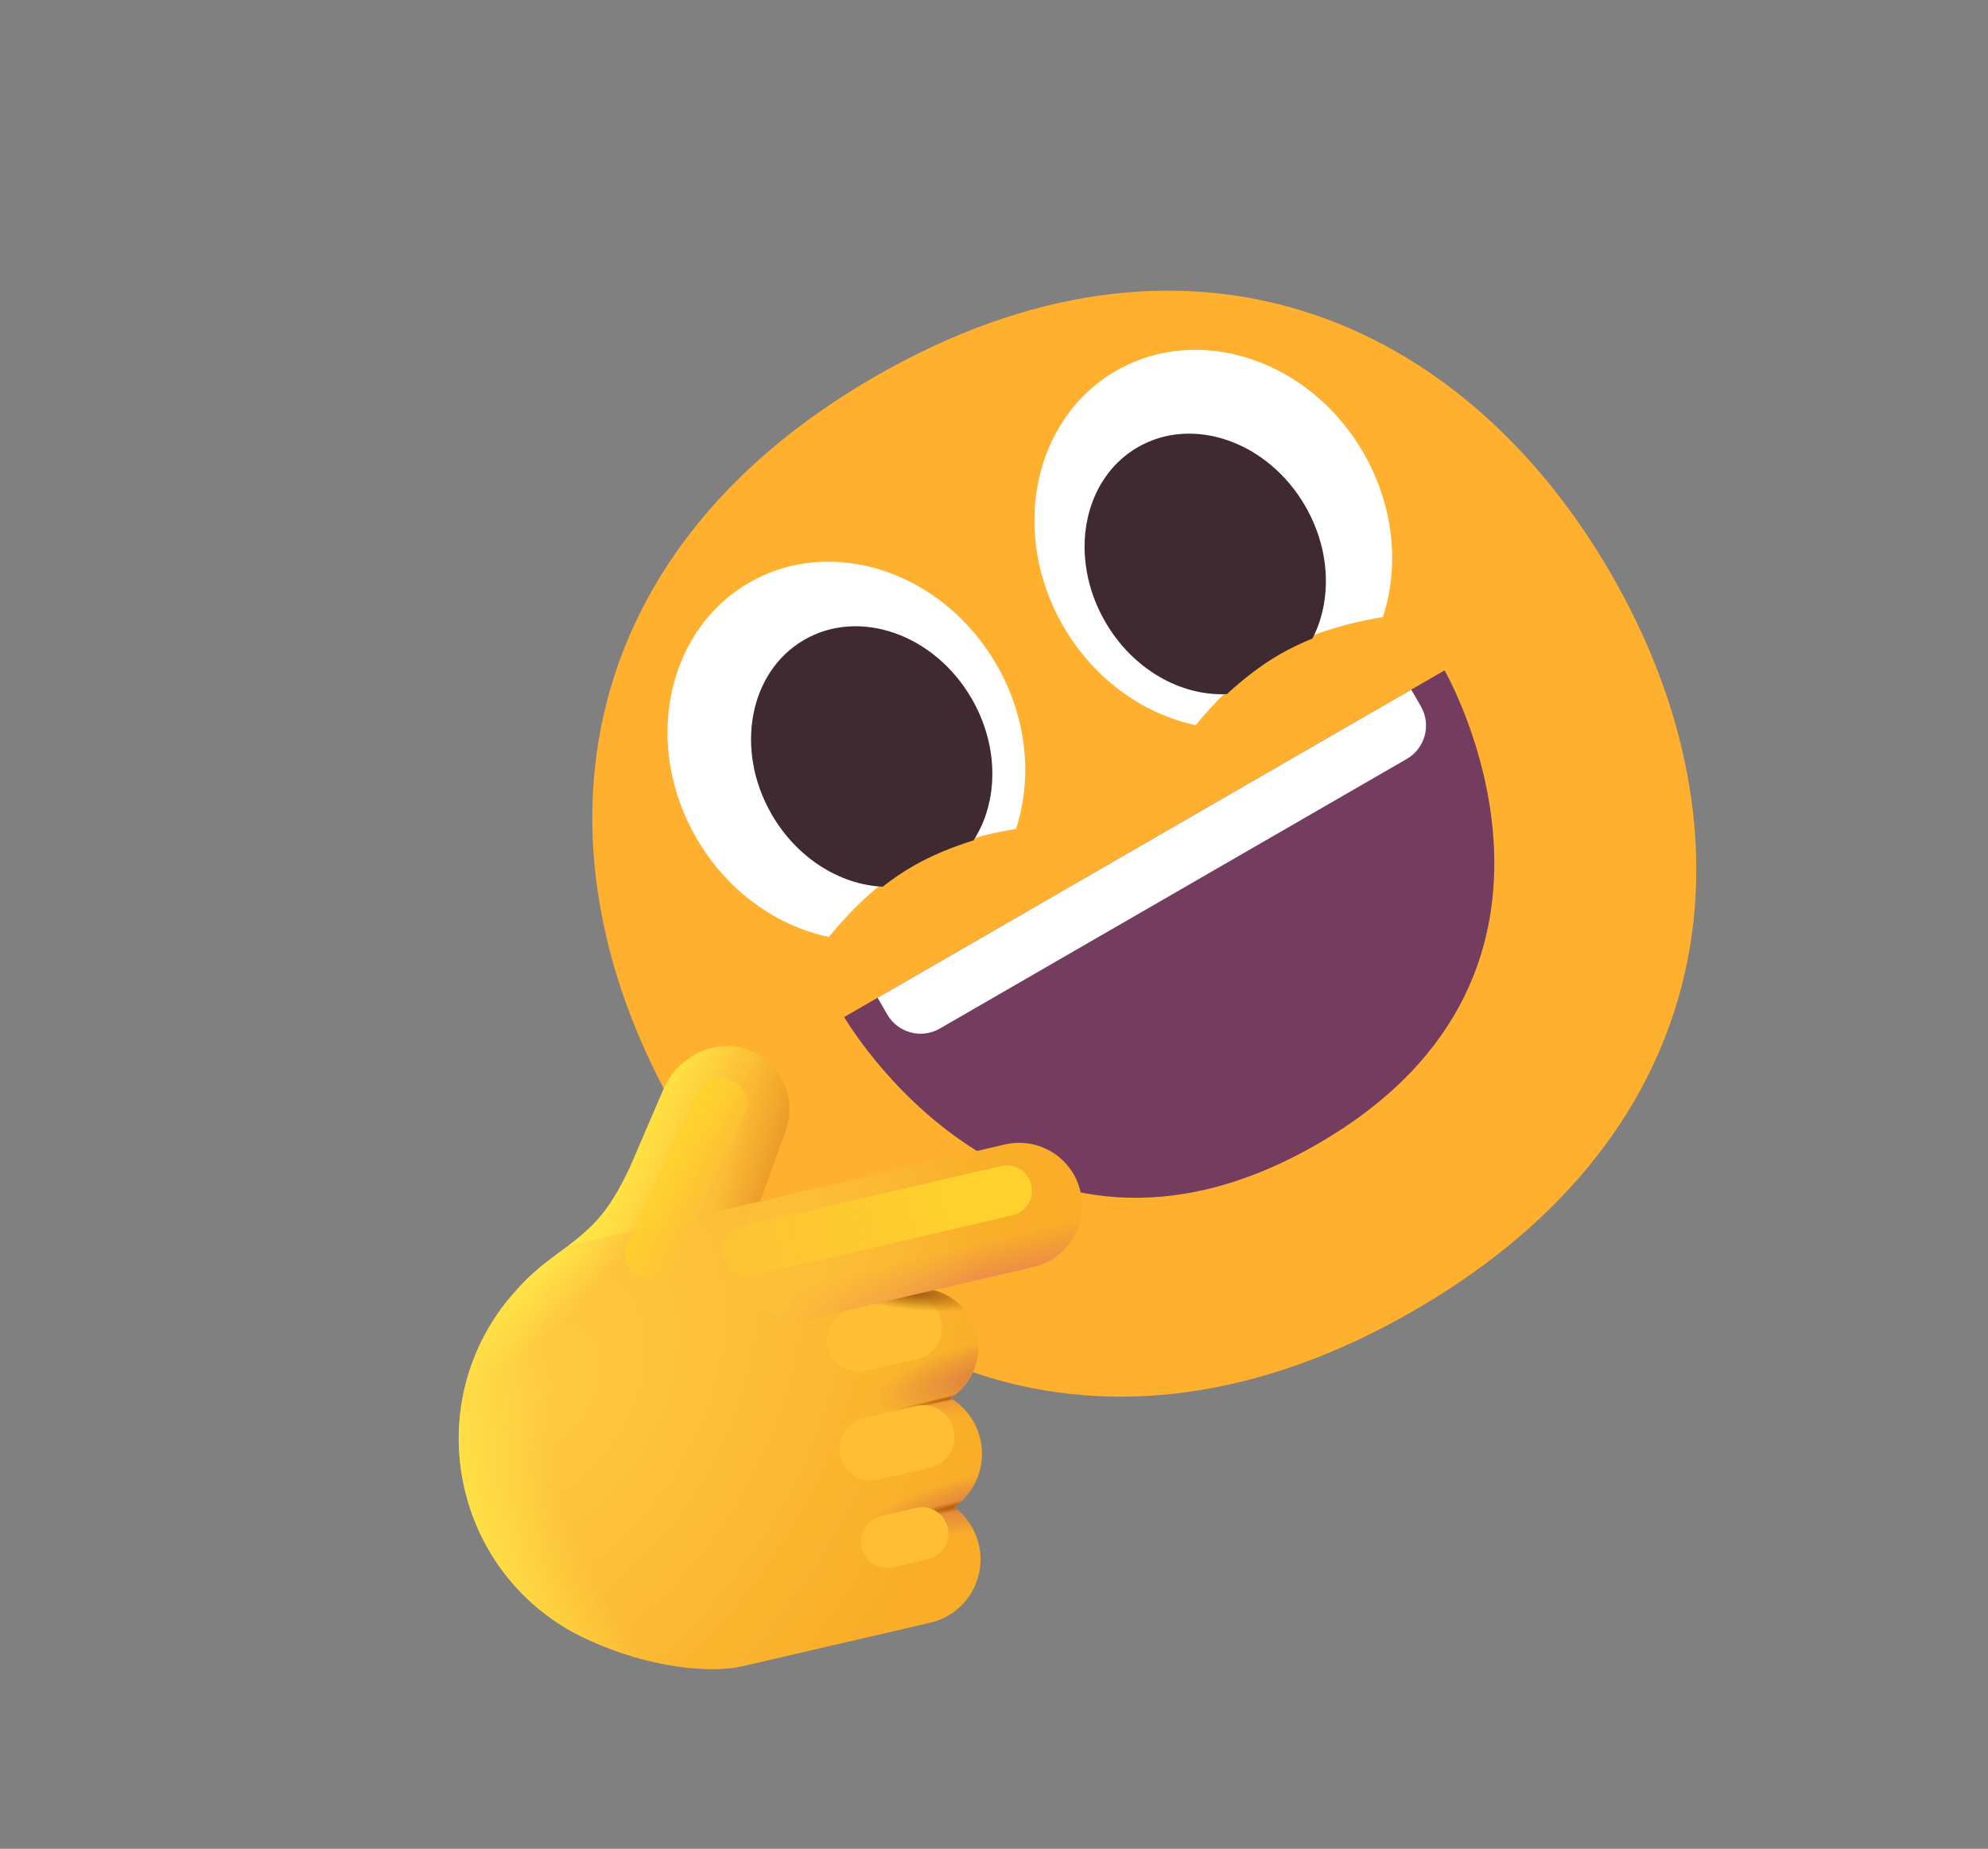 <svg width="271" height="252" viewBox="0 0 271 252" fill="none" xmlns="http://www.w3.org/2000/svg">
<rect x="0" y="0" width="271" height="252" fill="#808080" stroke="none"/>
<g clip-path="url(#clip0_481_21799)">
<path d="M192.736 178.646C235.176 154.143 239.932 113.403 219.637 78.251C199.342 43.099 161.682 26.848 119.242 51.35C76.801 75.853 72.046 116.594 92.341 151.746C112.636 186.897 150.295 203.149 192.736 178.646Z" fill="#FFB02E"/>
<path d="M135.835 90.579C140.031 97.846 140.765 106.061 138.501 112.979C136.629 113.288 134.588 113.719 132.521 114.307C129.678 115.115 125.015 113.838 125.015 113.838C125.015 113.838 121.425 119.486 120.127 120.532C117.366 122.753 114.925 125.343 112.981 127.712C105.858 126.214 99.111 121.471 94.916 114.204C87.593 101.52 90.816 85.95 102.116 79.426C113.416 72.902 128.512 77.895 135.835 90.579Z" fill="white"/>
<path d="M185.851 61.704C190.047 68.971 190.78 77.186 188.516 84.104C185.464 84.607 181.962 85.438 178.629 86.739C177.108 87.332 170.484 87.588 170.484 87.588C170.484 87.588 169.296 92.235 167.187 94.275C165.624 95.786 164.213 97.355 162.997 98.837C155.874 97.339 149.127 92.596 144.931 85.329C137.608 72.645 140.832 57.075 152.132 50.551C163.431 44.027 178.528 49.02 185.851 61.704Z" fill="white"/>
<path d="M132.467 95.245C136.232 101.766 136.106 109.312 132.713 114.548C129.896 115.426 127.014 116.58 124.429 118.073C123.008 118.893 121.631 119.842 120.319 120.863C114.539 120.592 108.659 117.008 105.188 110.995C100.113 102.207 102.107 91.556 109.64 87.207C117.173 82.858 127.393 86.457 132.467 95.245Z" fill="#402A32"/>
<path d="M177.936 68.993C181.407 75.006 181.571 81.89 178.916 87.031C177.376 87.657 175.865 88.375 174.444 89.196C171.86 90.688 169.419 92.608 167.25 94.608C161.019 94.928 154.421 91.264 150.656 84.743C145.582 75.955 147.575 65.304 155.109 60.955C162.642 56.606 172.862 60.205 177.936 68.993Z" fill="#402A32"/>
<path d="M179.623 155.922C138.703 179.547 115.078 138.627 115.078 138.627L196.918 91.377C196.918 91.377 220.543 132.297 179.623 155.922Z" fill="#743C5F"/>
<path d="M120.945 138.275L119.633 136.002L192.379 94.002L193.691 96.275C195.141 98.786 194.281 101.997 191.77 103.447L128.117 140.197C125.606 141.647 122.395 140.786 120.945 138.275Z" fill="white"/>
<path d="M90.347 148.711C92.16 144.151 97.32 141.411 101.885 143.067C106.45 144.722 108.739 149.658 107.084 154.223L103.633 163.739L136.993 155.996C141.607 154.925 146.216 157.797 147.287 162.411C148.357 167.025 145.485 171.634 140.871 172.705L127.298 175.855C130.115 176.596 132.437 178.834 133.141 181.868C133.943 185.323 132.406 188.775 129.565 190.565C131.551 191.758 133.069 193.722 133.634 196.156C134.478 199.791 132.952 203.423 130.065 205.432C131.705 206.64 132.939 208.417 133.436 210.558C134.542 215.322 131.576 220.081 126.811 221.186L116.981 223.468C116.871 223.494 116.761 223.517 116.651 223.538L101.257 227.111C96.722 228.164 88.347 227.275 80.33 223.589C79.511 223.225 78.708 222.825 77.925 222.39C77.91 222.381 77.894 222.373 77.879 222.364C77.878 222.365 77.878 222.364 77.879 222.364C70.795 218.405 65.32 211.531 63.323 202.93C61.008 192.953 63.917 183.002 70.248 176.024C72.444 173.5 74.365 172.091 76.275 170.691C77.738 169.618 79.194 168.55 80.761 166.99C83.237 164.524 84.771 161.387 85.628 159.634C85.692 159.502 85.753 159.378 85.81 159.263L85.813 159.269L90.347 148.711Z" fill="url(#paint0_radial_481_21799)"/>
<path d="M90.347 148.711C92.16 144.151 97.32 141.411 101.885 143.067C106.45 144.722 108.739 149.658 107.084 154.223L103.633 163.739L136.993 155.996C141.607 154.925 146.216 157.797 147.287 162.411C148.357 167.025 145.485 171.634 140.871 172.705L127.298 175.855C130.115 176.596 132.437 178.834 133.141 181.868C133.943 185.323 132.406 188.775 129.565 190.565C131.551 191.758 133.069 193.722 133.634 196.156C134.478 199.791 132.952 203.423 130.065 205.432C131.705 206.64 132.939 208.417 133.436 210.558C134.542 215.322 131.576 220.081 126.811 221.186L116.981 223.468C116.871 223.494 116.761 223.517 116.651 223.538L101.257 227.111C96.722 228.164 88.347 227.275 80.33 223.589C79.511 223.225 78.708 222.825 77.925 222.39C77.91 222.381 77.894 222.373 77.879 222.364C77.878 222.365 77.878 222.364 77.879 222.364C70.795 218.405 65.32 211.531 63.323 202.93C61.008 192.953 63.917 183.002 70.248 176.024C72.444 173.5 74.365 172.091 76.275 170.691C77.738 169.618 79.194 168.55 80.761 166.99C83.237 164.524 84.771 161.387 85.628 159.634C85.692 159.502 85.753 159.378 85.81 159.263L85.813 159.269L90.347 148.711Z" fill="url(#paint1_radial_481_21799)"/>
<path d="M90.347 148.711C92.16 144.151 97.32 141.411 101.885 143.067C106.45 144.722 108.739 149.658 107.084 154.223L103.633 163.739L136.993 155.996C141.607 154.925 146.216 157.797 147.287 162.411C148.357 167.025 145.485 171.634 140.871 172.705L127.298 175.855C130.115 176.596 132.437 178.834 133.141 181.868C133.943 185.323 132.406 188.775 129.565 190.565C131.551 191.758 133.069 193.722 133.634 196.156C134.478 199.791 132.952 203.423 130.065 205.432C131.705 206.64 132.939 208.417 133.436 210.558C134.542 215.322 131.576 220.081 126.811 221.186L116.981 223.468C116.871 223.494 116.761 223.517 116.651 223.538L101.257 227.111C96.722 228.164 88.347 227.275 80.33 223.589C79.511 223.225 78.708 222.825 77.925 222.39C77.91 222.381 77.894 222.373 77.879 222.364C77.878 222.365 77.878 222.364 77.879 222.364C70.795 218.405 65.32 211.531 63.323 202.93C61.008 192.953 63.917 183.002 70.248 176.024C72.444 173.5 74.365 172.091 76.275 170.691C77.738 169.618 79.194 168.55 80.761 166.99C83.237 164.524 84.771 161.387 85.628 159.634C85.692 159.502 85.753 159.378 85.81 159.263L85.813 159.269L90.347 148.711Z" fill="url(#paint2_radial_481_21799)"/>
<path d="M90.347 148.711C92.16 144.151 97.32 141.411 101.885 143.067C106.45 144.722 108.739 149.658 107.084 154.223L103.633 163.739L136.993 155.996C141.607 154.925 146.216 157.797 147.287 162.411C148.357 167.025 145.485 171.634 140.871 172.705L127.298 175.855C130.115 176.596 132.437 178.834 133.141 181.868C133.943 185.323 132.406 188.775 129.565 190.565C131.551 191.758 133.069 193.722 133.634 196.156C134.478 199.791 132.952 203.423 130.065 205.432C131.705 206.64 132.939 208.417 133.436 210.558C134.542 215.322 131.576 220.081 126.811 221.186L116.981 223.468C116.871 223.494 116.761 223.517 116.651 223.538L101.257 227.111C96.722 228.164 88.347 227.275 80.33 223.589C79.511 223.225 78.708 222.825 77.925 222.39C77.91 222.381 77.894 222.373 77.879 222.364C77.878 222.365 77.878 222.364 77.879 222.364C70.795 218.405 65.32 211.531 63.323 202.93C61.008 192.953 63.917 183.002 70.248 176.024C72.444 173.5 74.365 172.091 76.275 170.691C77.738 169.618 79.194 168.55 80.761 166.99C83.237 164.524 84.771 161.387 85.628 159.634C85.692 159.502 85.753 159.378 85.81 159.263L85.813 159.269L90.347 148.711Z" fill="url(#paint3_radial_481_21799)"/>
<path d="M90.347 148.711C92.16 144.151 97.32 141.411 101.885 143.067C106.45 144.722 108.739 149.658 107.084 154.223L103.633 163.739L136.993 155.996C141.607 154.925 146.216 157.797 147.287 162.411C148.357 167.025 145.485 171.634 140.871 172.705L127.298 175.855C130.115 176.596 132.437 178.834 133.141 181.868C133.943 185.323 132.406 188.775 129.565 190.565C131.551 191.758 133.069 193.722 133.634 196.156C134.478 199.791 132.952 203.423 130.065 205.432C131.705 206.64 132.939 208.417 133.436 210.558C134.542 215.322 131.576 220.081 126.811 221.186L116.981 223.468C116.871 223.494 116.761 223.517 116.651 223.538L101.257 227.111C96.722 228.164 88.347 227.275 80.33 223.589C79.511 223.225 78.708 222.825 77.925 222.39C77.91 222.381 77.894 222.373 77.879 222.364C77.878 222.365 77.878 222.364 77.879 222.364C70.795 218.405 65.32 211.531 63.323 202.93C61.008 192.953 63.917 183.002 70.248 176.024C72.444 173.5 74.365 172.091 76.275 170.691C77.738 169.618 79.194 168.55 80.761 166.99C83.237 164.524 84.771 161.387 85.628 159.634C85.692 159.502 85.753 159.378 85.81 159.263L85.813 159.269L90.347 148.711Z" fill="url(#paint4_radial_481_21799)"/>
<path d="M90.347 148.711C92.16 144.151 97.32 141.411 101.885 143.067C106.45 144.722 108.739 149.658 107.084 154.223L103.633 163.739L136.993 155.996C141.607 154.925 146.216 157.797 147.287 162.411C148.357 167.025 145.485 171.634 140.871 172.705L127.298 175.855C130.115 176.596 132.437 178.834 133.141 181.868C133.943 185.323 132.406 188.775 129.565 190.565C131.551 191.758 133.069 193.722 133.634 196.156C134.478 199.791 132.952 203.423 130.065 205.432C131.705 206.64 132.939 208.417 133.436 210.558C134.542 215.322 131.576 220.081 126.811 221.186L116.981 223.468C116.871 223.494 116.761 223.517 116.651 223.538L101.257 227.111C96.722 228.164 88.347 227.275 80.33 223.589C79.511 223.225 78.708 222.825 77.925 222.39C77.91 222.381 77.894 222.373 77.879 222.364C77.878 222.365 77.878 222.364 77.879 222.364C70.795 218.405 65.32 211.531 63.323 202.93C61.008 192.953 63.917 183.002 70.248 176.024C72.444 173.5 74.365 172.091 76.275 170.691C77.738 169.618 79.194 168.55 80.761 166.99C83.237 164.524 84.771 161.387 85.628 159.634C85.692 159.502 85.753 159.378 85.81 159.263L85.813 159.269L90.347 148.711Z" fill="url(#paint5_radial_481_21799)"/>
<path d="M90.347 148.711C92.16 144.151 97.32 141.411 101.885 143.067C106.45 144.722 108.739 149.658 107.084 154.223L103.633 163.739L136.993 155.996C141.607 154.925 146.216 157.797 147.287 162.411C148.357 167.025 145.485 171.634 140.871 172.705L127.298 175.855C130.115 176.596 132.437 178.834 133.141 181.868C133.943 185.323 132.406 188.775 129.565 190.565C131.551 191.758 133.069 193.722 133.634 196.156C134.478 199.791 132.952 203.423 130.065 205.432C131.705 206.64 132.939 208.417 133.436 210.558C134.542 215.322 131.576 220.081 126.811 221.186L116.981 223.468C116.871 223.494 116.761 223.517 116.651 223.538L101.257 227.111C96.722 228.164 88.347 227.275 80.33 223.589C79.511 223.225 78.708 222.825 77.925 222.39C77.91 222.381 77.894 222.373 77.879 222.364C77.878 222.365 77.878 222.364 77.879 222.364C70.795 218.405 65.32 211.531 63.323 202.93C61.008 192.953 63.917 183.002 70.248 176.024C72.444 173.5 74.365 172.091 76.275 170.691C77.738 169.618 79.194 168.55 80.761 166.99C83.237 164.524 84.771 161.387 85.628 159.634C85.692 159.502 85.753 159.378 85.81 159.263L85.813 159.269L90.347 148.711Z" fill="url(#paint6_radial_481_21799)"/>
<path d="M106.605 163.048L136.989 155.996C141.603 154.925 146.212 157.797 147.283 162.411C148.354 167.025 145.481 171.634 140.867 172.705L110.483 179.757C105.869 180.828 101.261 177.955 100.19 173.341C99.119 168.727 101.991 164.119 106.605 163.048Z" fill="url(#paint7_linear_481_21799)"/>
<path d="M106.605 163.048L136.989 155.996C141.603 154.925 146.212 157.797 147.283 162.411C148.354 167.025 145.481 171.634 140.867 172.705L110.483 179.757C105.869 180.828 101.261 177.955 100.19 173.341C99.119 168.727 101.991 164.119 106.605 163.048Z" fill="url(#paint8_linear_481_21799)"/>
<path d="M101.88 143.066C97.315 141.411 92.156 144.151 90.343 148.711L85.809 159.269L85.806 159.262C85.751 159.373 85.693 159.492 85.631 159.618L85.623 159.633C84.766 161.386 83.233 164.524 80.757 166.99C79.613 168.129 78.528 169.005 77.456 169.813L103.628 163.739L107.079 154.222C108.735 149.657 106.446 144.722 101.88 143.066Z" fill="url(#paint9_linear_481_21799)"/>
<path d="M101.88 143.066C97.315 141.411 92.156 144.151 90.343 148.711L85.809 159.269L85.806 159.262C85.751 159.373 85.693 159.492 85.631 159.618L85.623 159.633C84.766 161.386 83.233 164.524 80.757 166.99C79.613 168.129 78.528 169.005 77.456 169.813L103.628 163.739L107.079 154.222C108.735 149.657 106.446 144.722 101.88 143.066Z" fill="url(#paint10_linear_481_21799)"/>
<path d="M100.977 167.174L136.447 158.942C138.301 158.511 140.154 159.666 140.584 161.52L140.584 161.52C141.015 163.375 139.86 165.227 138.005 165.658L102.536 173.89C100.682 174.32 98.829 173.166 98.399 171.311L98.399 171.311C97.968 169.457 99.123 167.604 100.977 167.174Z" fill="url(#paint11_linear_481_21799)"/>
<path d="M85.537 169.432L95.104 148.933C95.927 147.17 98.023 146.407 99.787 147.23L99.787 147.23C101.55 148.053 102.312 150.15 101.489 151.913L91.923 172.412C91.1 174.176 89.003 174.938 87.24 174.115L87.24 174.115C85.476 173.292 84.714 171.196 85.537 169.432Z" fill="url(#paint12_linear_481_21799)"/>
<path d="M116.052 178.465L123.13 176.822C125.448 176.284 127.764 177.727 128.303 180.046C128.841 182.365 127.397 184.681 125.079 185.219L118 186.862C115.682 187.4 113.366 185.957 112.827 183.638C112.289 181.319 113.733 179.003 116.052 178.465Z" fill="#FFBE33"/>
<path d="M117.755 193.293L124.833 191.65C127.152 191.112 129.468 192.555 130.006 194.874C130.544 197.193 129.1 199.509 126.782 200.047L119.704 201.69C117.385 202.228 115.069 200.785 114.531 198.466C113.992 196.147 115.436 193.831 117.755 193.293Z" fill="#FFBE33"/>
<path d="M120.116 206.634L124.881 205.528C126.815 205.079 128.747 206.283 129.196 208.217C129.645 210.151 128.441 212.083 126.506 212.532L121.741 213.638C119.807 214.086 117.875 212.882 117.427 210.948C116.978 209.014 118.182 207.083 120.116 206.634Z" fill="#FFBE33"/>
<path d="M133.242 182.389L112.895 187.111L111.152 179.601L127.296 175.854C130.113 176.596 132.434 178.833 133.139 181.868C133.179 182.041 133.213 182.215 133.242 182.389Z" fill="url(#paint13_radial_481_21799)"/>
</g>
<defs>
<radialGradient id="paint0_radial_481_21799" cx="0" cy="0" r="1" gradientUnits="userSpaceOnUse" gradientTransform="translate(73.67 189.402) rotate(32.64) scale(56.642 84.167)">
<stop stop-color="#FFCB42"/>
<stop offset="1" stop-color="#F9AD28"/>
</radialGradient>
<radialGradient id="paint1_radial_481_21799" cx="0" cy="0" r="1" gradientUnits="userSpaceOnUse" gradientTransform="translate(135.202 187.41) rotate(166.933) scale(21.204 6.374)">
<stop stop-color="#DA7C44"/>
<stop offset="0.763" stop-color="#DA7C44" stop-opacity="0"/>
</radialGradient>
<radialGradient id="paint2_radial_481_21799" cx="0" cy="0" r="1" gradientUnits="userSpaceOnUse" gradientTransform="translate(134.756 204.474) rotate(166.933) scale(23.025 4.943)">
<stop stop-color="#DA7C44"/>
<stop offset="0.763" stop-color="#DA7C44" stop-opacity="0"/>
</radialGradient>
<radialGradient id="paint3_radial_481_21799" cx="0" cy="0" r="1" gradientUnits="userSpaceOnUse" gradientTransform="translate(129.605 190.56) rotate(166.933) scale(8.055 0.356)">
<stop stop-color="#B65B01"/>
<stop offset="1" stop-color="#B65B01" stop-opacity="0"/>
</radialGradient>
<radialGradient id="paint4_radial_481_21799" cx="0" cy="0" r="1" gradientUnits="userSpaceOnUse" gradientTransform="translate(130.045 205.379) rotate(166.933) scale(7.724 0.661)">
<stop stop-color="#B65B01"/>
<stop offset="1" stop-color="#B65B01" stop-opacity="0"/>
</radialGradient>
<radialGradient id="paint5_radial_481_21799" cx="0" cy="0" r="1" gradientUnits="userSpaceOnUse" gradientTransform="translate(123.225 189.473) rotate(166.933) scale(66.22 74.969)">
<stop offset="0.736" stop-color="#FFEA4A" stop-opacity="0"/>
<stop offset="1" stop-color="#FFEA4A"/>
</radialGradient>
<radialGradient id="paint6_radial_481_21799" cx="0" cy="0" r="1" gradientUnits="userSpaceOnUse" gradientTransform="translate(74.575 170.257) rotate(42.494) scale(8.627 26.546)">
<stop stop-color="#FFEA4A"/>
<stop offset="1" stop-color="#FFEA4A" stop-opacity="0"/>
</radialGradient>
<linearGradient id="paint7_linear_481_21799" x1="132.671" y1="177.737" x2="130.86" y2="169.934" gradientUnits="userSpaceOnUse">
<stop stop-color="#E67B58"/>
<stop offset="1" stop-color="#E67B58" stop-opacity="0"/>
</linearGradient>
<linearGradient id="paint8_linear_481_21799" x1="105.124" y1="181" x2="133.897" y2="174.322" gradientUnits="userSpaceOnUse">
<stop stop-color="#FDBF38"/>
<stop offset="1" stop-color="#FDBF38" stop-opacity="0"/>
</linearGradient>
<linearGradient id="paint9_linear_481_21799" x1="85.08" y1="155.297" x2="94.747" y2="160.983" gradientUnits="userSpaceOnUse">
<stop stop-color="#FFE645"/>
<stop offset="1" stop-color="#FFE645" stop-opacity="0"/>
</linearGradient>
<linearGradient id="paint10_linear_481_21799" x1="107.163" y1="160.083" x2="99.344" y2="157.412" gradientUnits="userSpaceOnUse">
<stop stop-color="#E79325"/>
<stop offset="1" stop-color="#E79325" stop-opacity="0"/>
</linearGradient>
<linearGradient id="paint11_linear_481_21799" x1="129.503" y1="168.425" x2="90.876" y2="177.39" gradientUnits="userSpaceOnUse">
<stop stop-color="#FFD12D"/>
<stop offset="1" stop-color="#FFD12D" stop-opacity="0"/>
</linearGradient>
<linearGradient id="paint12_linear_481_21799" x1="90.396" y1="159.115" x2="97.875" y2="163.428" gradientUnits="userSpaceOnUse">
<stop stop-color="#FFD12D"/>
<stop offset="1" stop-color="#FFD12D" stop-opacity="0"/>
</linearGradient>
<radialGradient id="paint13_radial_481_21799" cx="0" cy="0" r="1" gradientUnits="userSpaceOnUse" gradientTransform="translate(123.026 175.812) rotate(7.336) scale(11.381 2.578)">
<stop stop-color="#8F4709"/>
<stop offset="1" stop-color="#8F4709" stop-opacity="0"/>
</radialGradient>
<clipPath id="clip0_481_21799">
<rect width="214.854" height="166.644" fill="white" transform="translate(0.68 107.682) rotate(-30)"/>
</clipPath>
</defs>
</svg>
